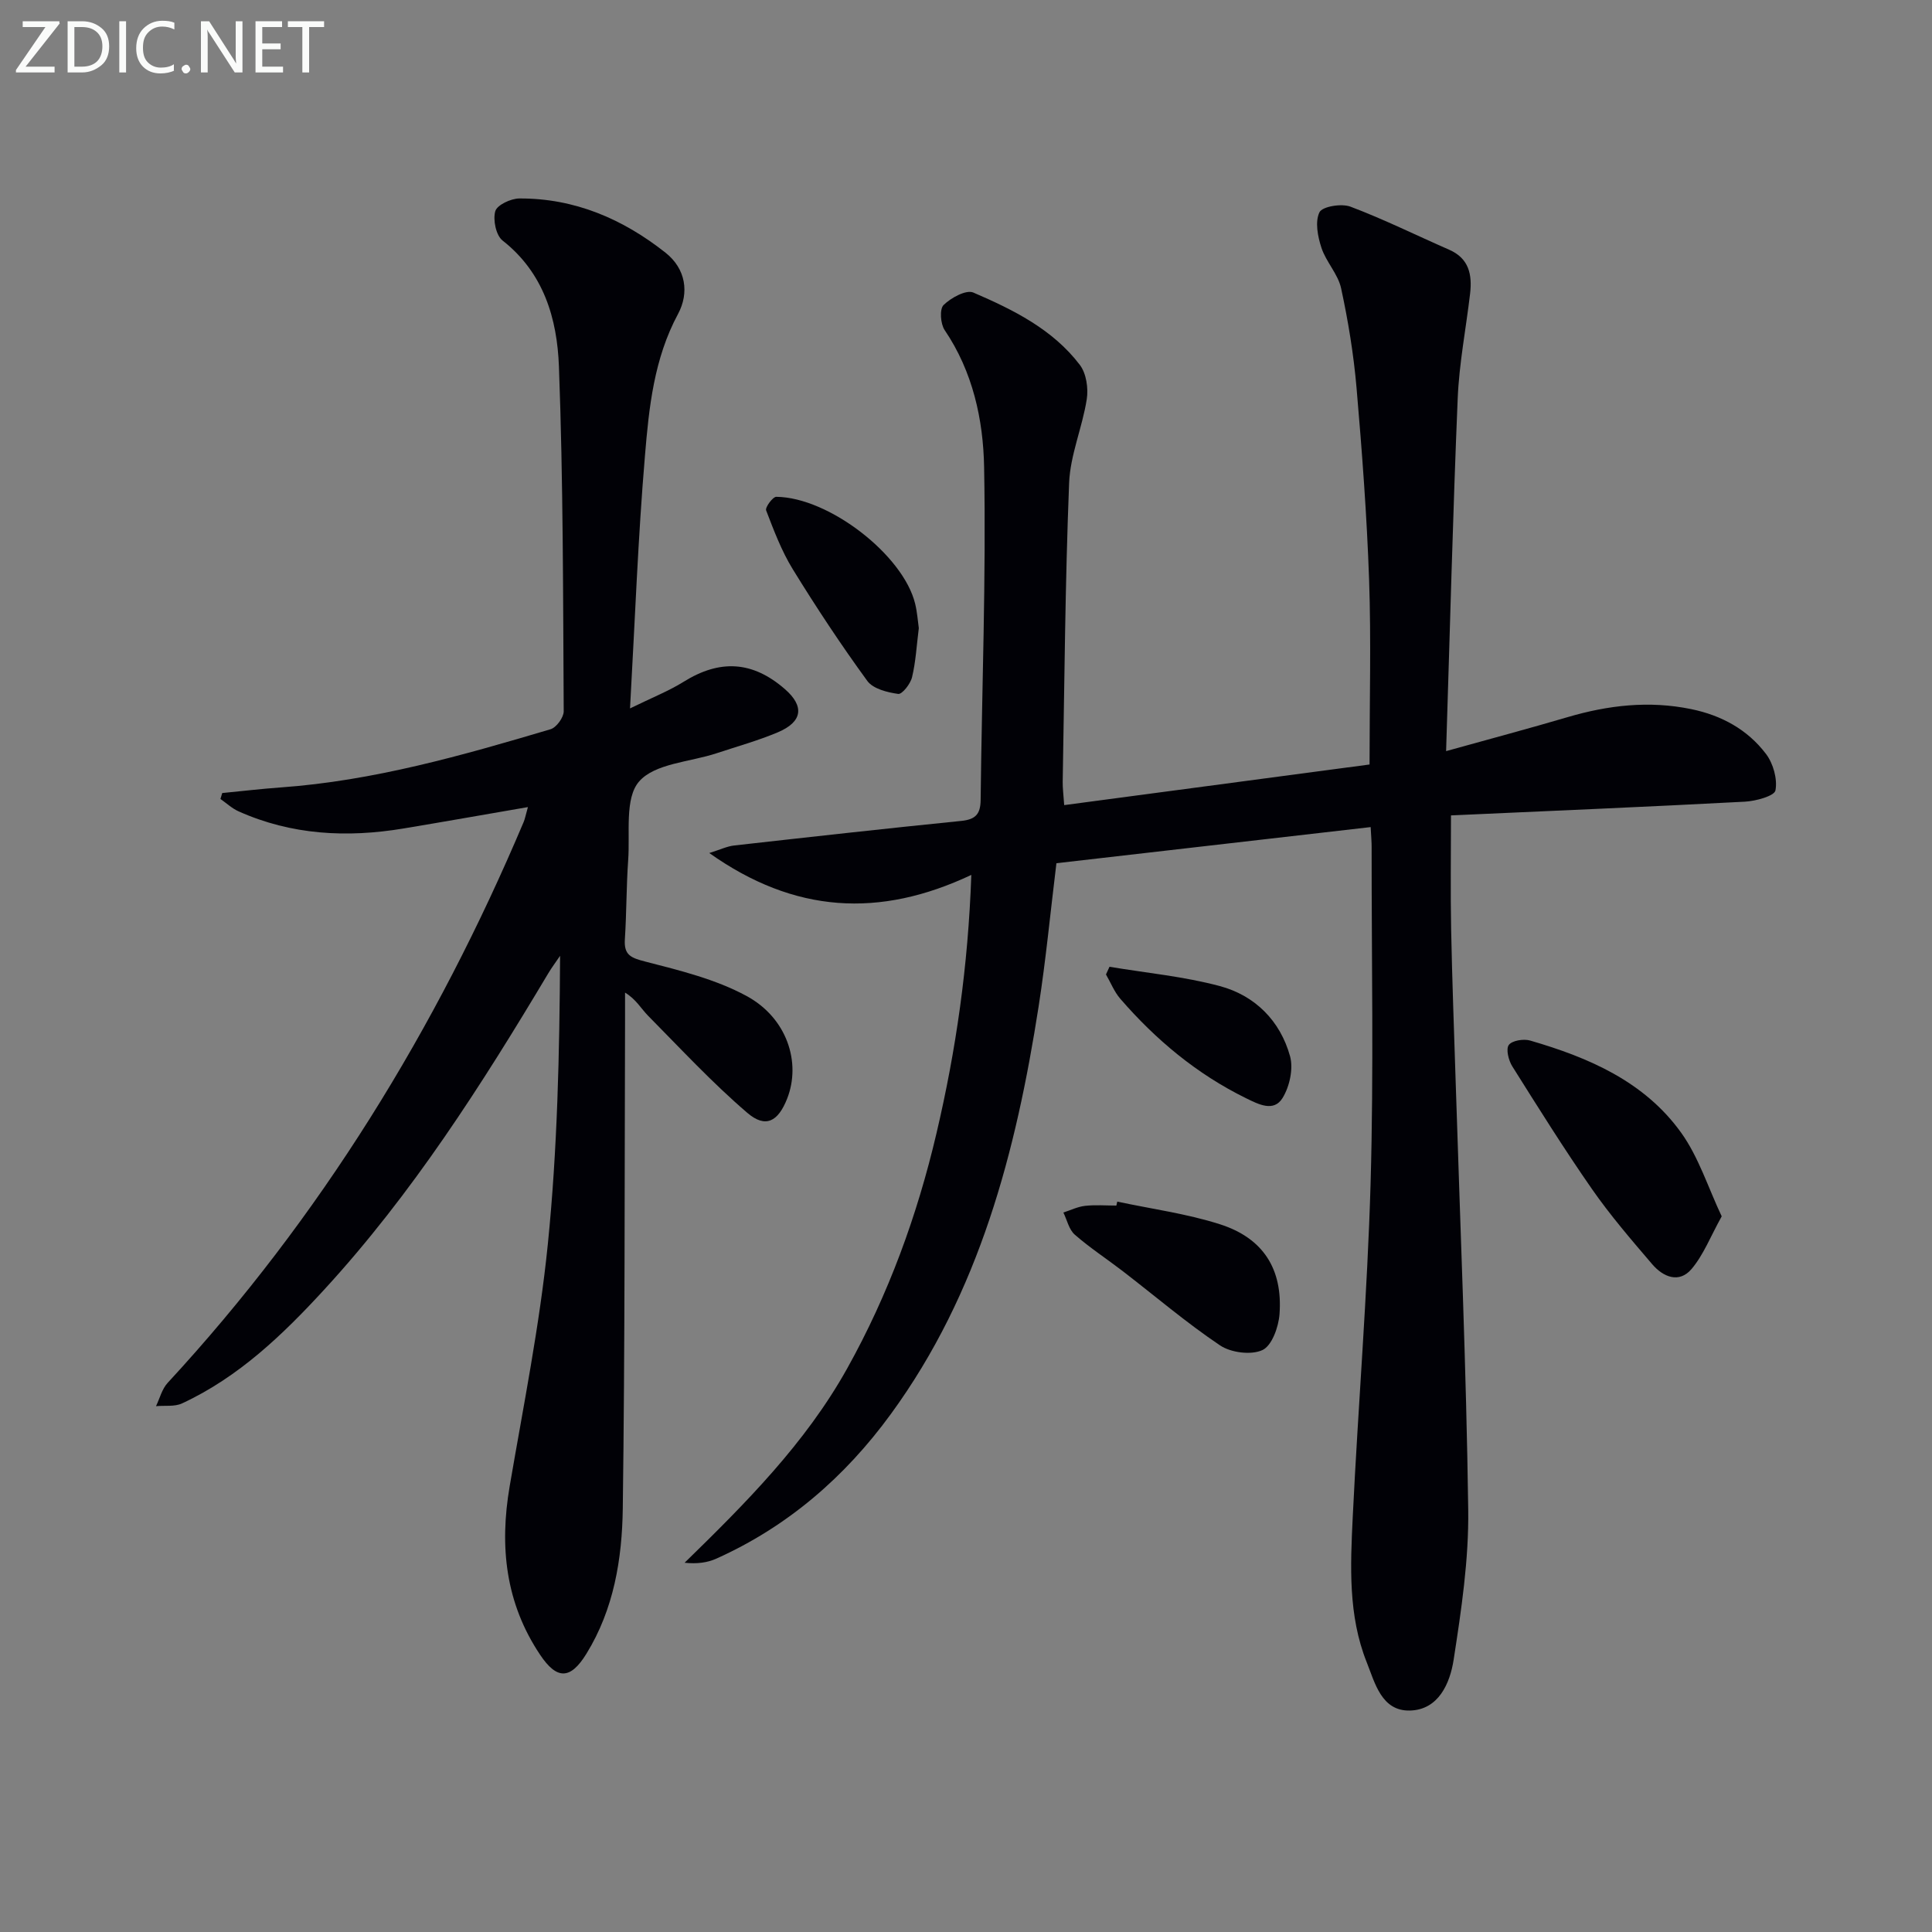 <svg enable-background="new 0 0 400 400" viewBox="0 0 400 400" xmlns="http://www.w3.org/2000/svg"><rect x="0" y="0" width="400" height="400" fill="#808080" stroke="none"/><path d="m283.78 171.24c-22.12 2.54-43.54 5-65.06 7.48-1.26 10.27-2.18 19.99-3.68 29.63-4.69 30.12-12.24 59.27-30.61 84.43-9.49 13.01-21.34 23.28-36.12 29.92-1.86.83-3.96 1.12-6.57.85 12.68-12.37 25-24.72 33.64-40.19 8.57-15.36 14.51-31.68 18.51-48.73 4.03-17.16 6.55-34.54 7.21-53.49-19 8.97-36.62 7.97-54.25-4.53 2.31-.72 3.7-1.4 5.14-1.56 15.67-1.76 31.35-3.51 47.04-5.09 2.93-.3 3.97-1.39 4-4.34.25-22.97 1.15-45.95.72-68.91-.18-9.81-2.33-19.76-8.17-28.37-.87-1.29-1.08-4.35-.22-5.19 1.53-1.5 4.67-3.22 6.16-2.58 8.26 3.56 16.44 7.6 22.05 14.98 1.34 1.76 1.79 4.84 1.43 7.12-.91 5.82-3.41 11.5-3.65 17.3-.82 20.62-.96 41.27-1.33 61.91-.02 1.29.16 2.58.31 4.81 21.31-2.83 42.29-5.62 63.22-8.41 0-13.26.34-25.73-.09-38.17-.46-13.28-1.46-26.55-2.6-39.79-.6-6.93-1.73-13.85-3.2-20.64-.64-2.95-3.11-5.45-4.07-8.38-.77-2.33-1.36-5.4-.41-7.35.59-1.21 4.56-1.86 6.4-1.17 6.95 2.62 13.64 5.94 20.45 8.92 4.12 1.8 4.79 5.17 4.34 9.07-.85 7.25-2.27 14.48-2.57 21.75-1 23.91-1.6 47.84-2.4 72.99 9.27-2.58 17.24-4.7 25.14-7.03 8.42-2.48 16.87-3.46 25.58-1.67 6.3 1.29 11.67 4.23 15.5 9.27 1.51 1.98 2.41 5.21 1.97 7.56-.22 1.17-4.08 2.22-6.35 2.34-20.22 1.07-40.45 1.92-60.83 2.84 0 8.27-.12 15.88.03 23.49.21 10.65.61 21.29.95 31.93.92 29.43 2.19 58.86 2.59 88.3.14 10.36-1.43 20.81-3.02 31.1-.75 4.84-3.1 10.36-9.04 10.51-5.91.15-7.26-5.75-8.97-10.03-3.85-9.66-3.37-19.94-2.88-30.06 1.12-23.08 3.04-46.12 3.7-69.21.66-23.14.19-46.32.21-69.49.01-.95-.08-1.91-.2-4.12z" fill="#010106"/><path d="m130.44 146.67c4.63-2.27 8.02-3.6 11.07-5.5 7.53-4.7 14.29-4.33 20.99 1.5 4.08 3.55 3.68 6.78-1.47 8.95-4.11 1.73-8.44 2.93-12.69 4.34-5.51 1.82-12.79 2.09-16.04 5.86-3 3.47-1.84 10.66-2.24 16.23-.39 5.47-.33 10.97-.69 16.44-.21 3.26 1.27 3.83 4.22 4.59 7.15 1.84 14.57 3.65 20.98 7.13 8.4 4.56 11.33 13.8 8.4 21.25-1.87 4.75-4.45 6.19-8.24 2.95-7.27-6.23-13.82-13.3-20.56-20.12-1.45-1.47-2.46-3.39-4.76-4.78 0 1.93.01 3.86 0 5.79-.11 33.66-.02 67.33-.47 100.99-.14 10.46-1.84 20.87-7.53 30.1-3.32 5.4-6.12 5.4-9.59.21-7.18-10.73-8.43-22.43-6.3-34.88 2.85-16.67 6.2-33.3 7.9-50.1 1.99-19.66 2.42-39.48 2.54-59.73-.82 1.22-1.71 2.39-2.46 3.65-13.75 23.03-28.14 45.61-46.37 65.46-8.59 9.35-17.73 18.13-29.44 23.56-1.55.72-3.58.4-5.39.57.78-1.62 1.23-3.54 2.4-4.81 31.64-34.24 55.62-73.32 73.72-116.14.25-.58.36-1.23.88-3.08-9.06 1.56-17.41 3.04-25.77 4.43-11.71 1.95-23.18 1.36-34.16-3.56-1.35-.61-2.49-1.69-3.73-2.55.12-.41.25-.82.37-1.23 4.03-.39 8.06-.87 12.1-1.16 19.2-1.37 37.57-6.61 55.88-12.05 1.21-.36 2.72-2.44 2.72-3.71-.14-23.81-.1-47.63-.99-71.41-.37-9.83-3.11-19.35-11.67-26.06-1.36-1.07-2.02-4.28-1.51-6.07.37-1.29 3.22-2.63 4.98-2.64 11.44-.06 21.43 4.24 30.27 11.23 4.21 3.33 4.94 8.3 2.59 12.68-4.98 9.25-6.02 19.34-6.85 29.37-1.43 16.86-2.05 33.82-3.09 52.3z" fill="#010106"/><path d="m356.46 251.83c-2.33 4.2-3.77 7.98-6.23 10.89-2.6 3.07-5.91 1.66-8.17-.99-4.31-5.04-8.66-10.09-12.44-15.52-5.77-8.29-11.14-16.88-16.52-25.44-.77-1.23-1.35-3.55-.72-4.42.67-.92 3.06-1.31 4.41-.92 12.13 3.52 23.65 8.48 31.25 19.05 3.65 5.07 5.59 11.37 8.42 17.35z" fill="#010106"/><path d="m231.32 248.78c7.1 1.52 14.37 2.49 21.25 4.69 8.96 2.86 13.03 9.27 12.34 18.62-.2 2.66-1.58 6.53-3.54 7.43-2.34 1.08-6.52.54-8.77-.97-7.01-4.71-13.46-10.23-20.17-15.39-3.29-2.53-6.79-4.81-9.91-7.54-1.2-1.05-1.6-3.03-2.36-4.58 1.49-.48 2.96-1.21 4.49-1.38 2.14-.24 4.32-.06 6.48-.06.07-.27.13-.54.19-.82z" fill="#010106"/><path d="m190.23 130.05c-.46 3.63-.63 6.96-1.4 10.16-.33 1.38-2.05 3.57-2.87 3.46-2.26-.32-5.2-1.05-6.4-2.7-5.45-7.48-10.57-15.23-15.42-23.11-2.32-3.77-3.92-8.02-5.52-12.19-.24-.62 1.37-2.82 2.11-2.81 10.89.11 26.29 12.06 28.74 22.13.43 1.74.55 3.57.76 5.06z" fill="#010106"/><path d="m229.71 200.16c7.63 1.28 15.41 2 22.85 4 7.27 1.95 12.5 7.18 14.53 14.52.72 2.6-.1 6.29-1.55 8.65-1.83 2.96-4.96 1.32-7.57.04-10.17-4.99-18.67-12.09-26.03-20.59-1.25-1.45-1.98-3.34-2.96-5.03.24-.54.49-1.06.73-1.59z" fill="#010106"/><g fill="#fafbfa"><path d="m12.4 4.8-7.1 9h6v1.2h-8v-.5l6.1-8.9h-4.7v-1.2h7.6v.4z"/><path d="m14 14v-9.6h3c1.6 0 2.9.5 4 1.4s1.6 2.2 1.6 3.8-.5 3-1.6 3.9-2.4 1.5-4 1.5h-3zm1.4-8.4v8.2h1.6c1.3 0 2.4-.4 3.1-1.1s1.1-1.8 1.1-3.1-.4-2.3-1.2-3-1.8-1-3.1-1z"/><path d="m26.1 4.4v10.6h-1.4v-10.6z"/><path d="m36.1 14.6c-.8.4-1.8.6-2.9.6-1.5 0-2.7-.5-3.6-1.4s-1.4-2.2-1.4-3.8c0-1.7.5-3.1 1.5-4.1s2.3-1.6 3.9-1.6c1 0 1.8.1 2.5.4v1.4c-.8-.4-1.6-.6-2.5-.6-1.2 0-2.1.4-2.9 1.2s-1.1 1.8-1.1 3.2c0 1.3.3 2.3 1 3s1.6 1.1 2.7 1.1c1 0 2-.2 2.7-.7v1.3z"/><path d="m37.6 14.3c0-.2.1-.5.3-.6s.4-.3.6-.3c.3 0 .5.1.6.3s.3.4.3.6-.1.4-.3.6-.4.3-.6.3c-.3 0-.5-.1-.6-.3s-.3-.4-.3-.6z"/><path d="m50.2 15h-1.6l-5.3-8.2c-.2-.2-.3-.5-.4-.7 0 .2.1.7.1 1.5v7.4h-1.4v-10.6h1.7l5.2 8.1c.2.4.4.6.4.7 0-.3-.1-.8-.1-1.5v-7.3h1.4z"/><path d="m58.6 15h-5.7v-10.6h5.5v1.2h-4.1v3.4h3.8v1.2h-3.8v3.6h4.3z"/><path d="m67.1 5.6h-3.1v9.4h-1.4v-9.4h-3v-1.2h7.5z"/></g></svg>
